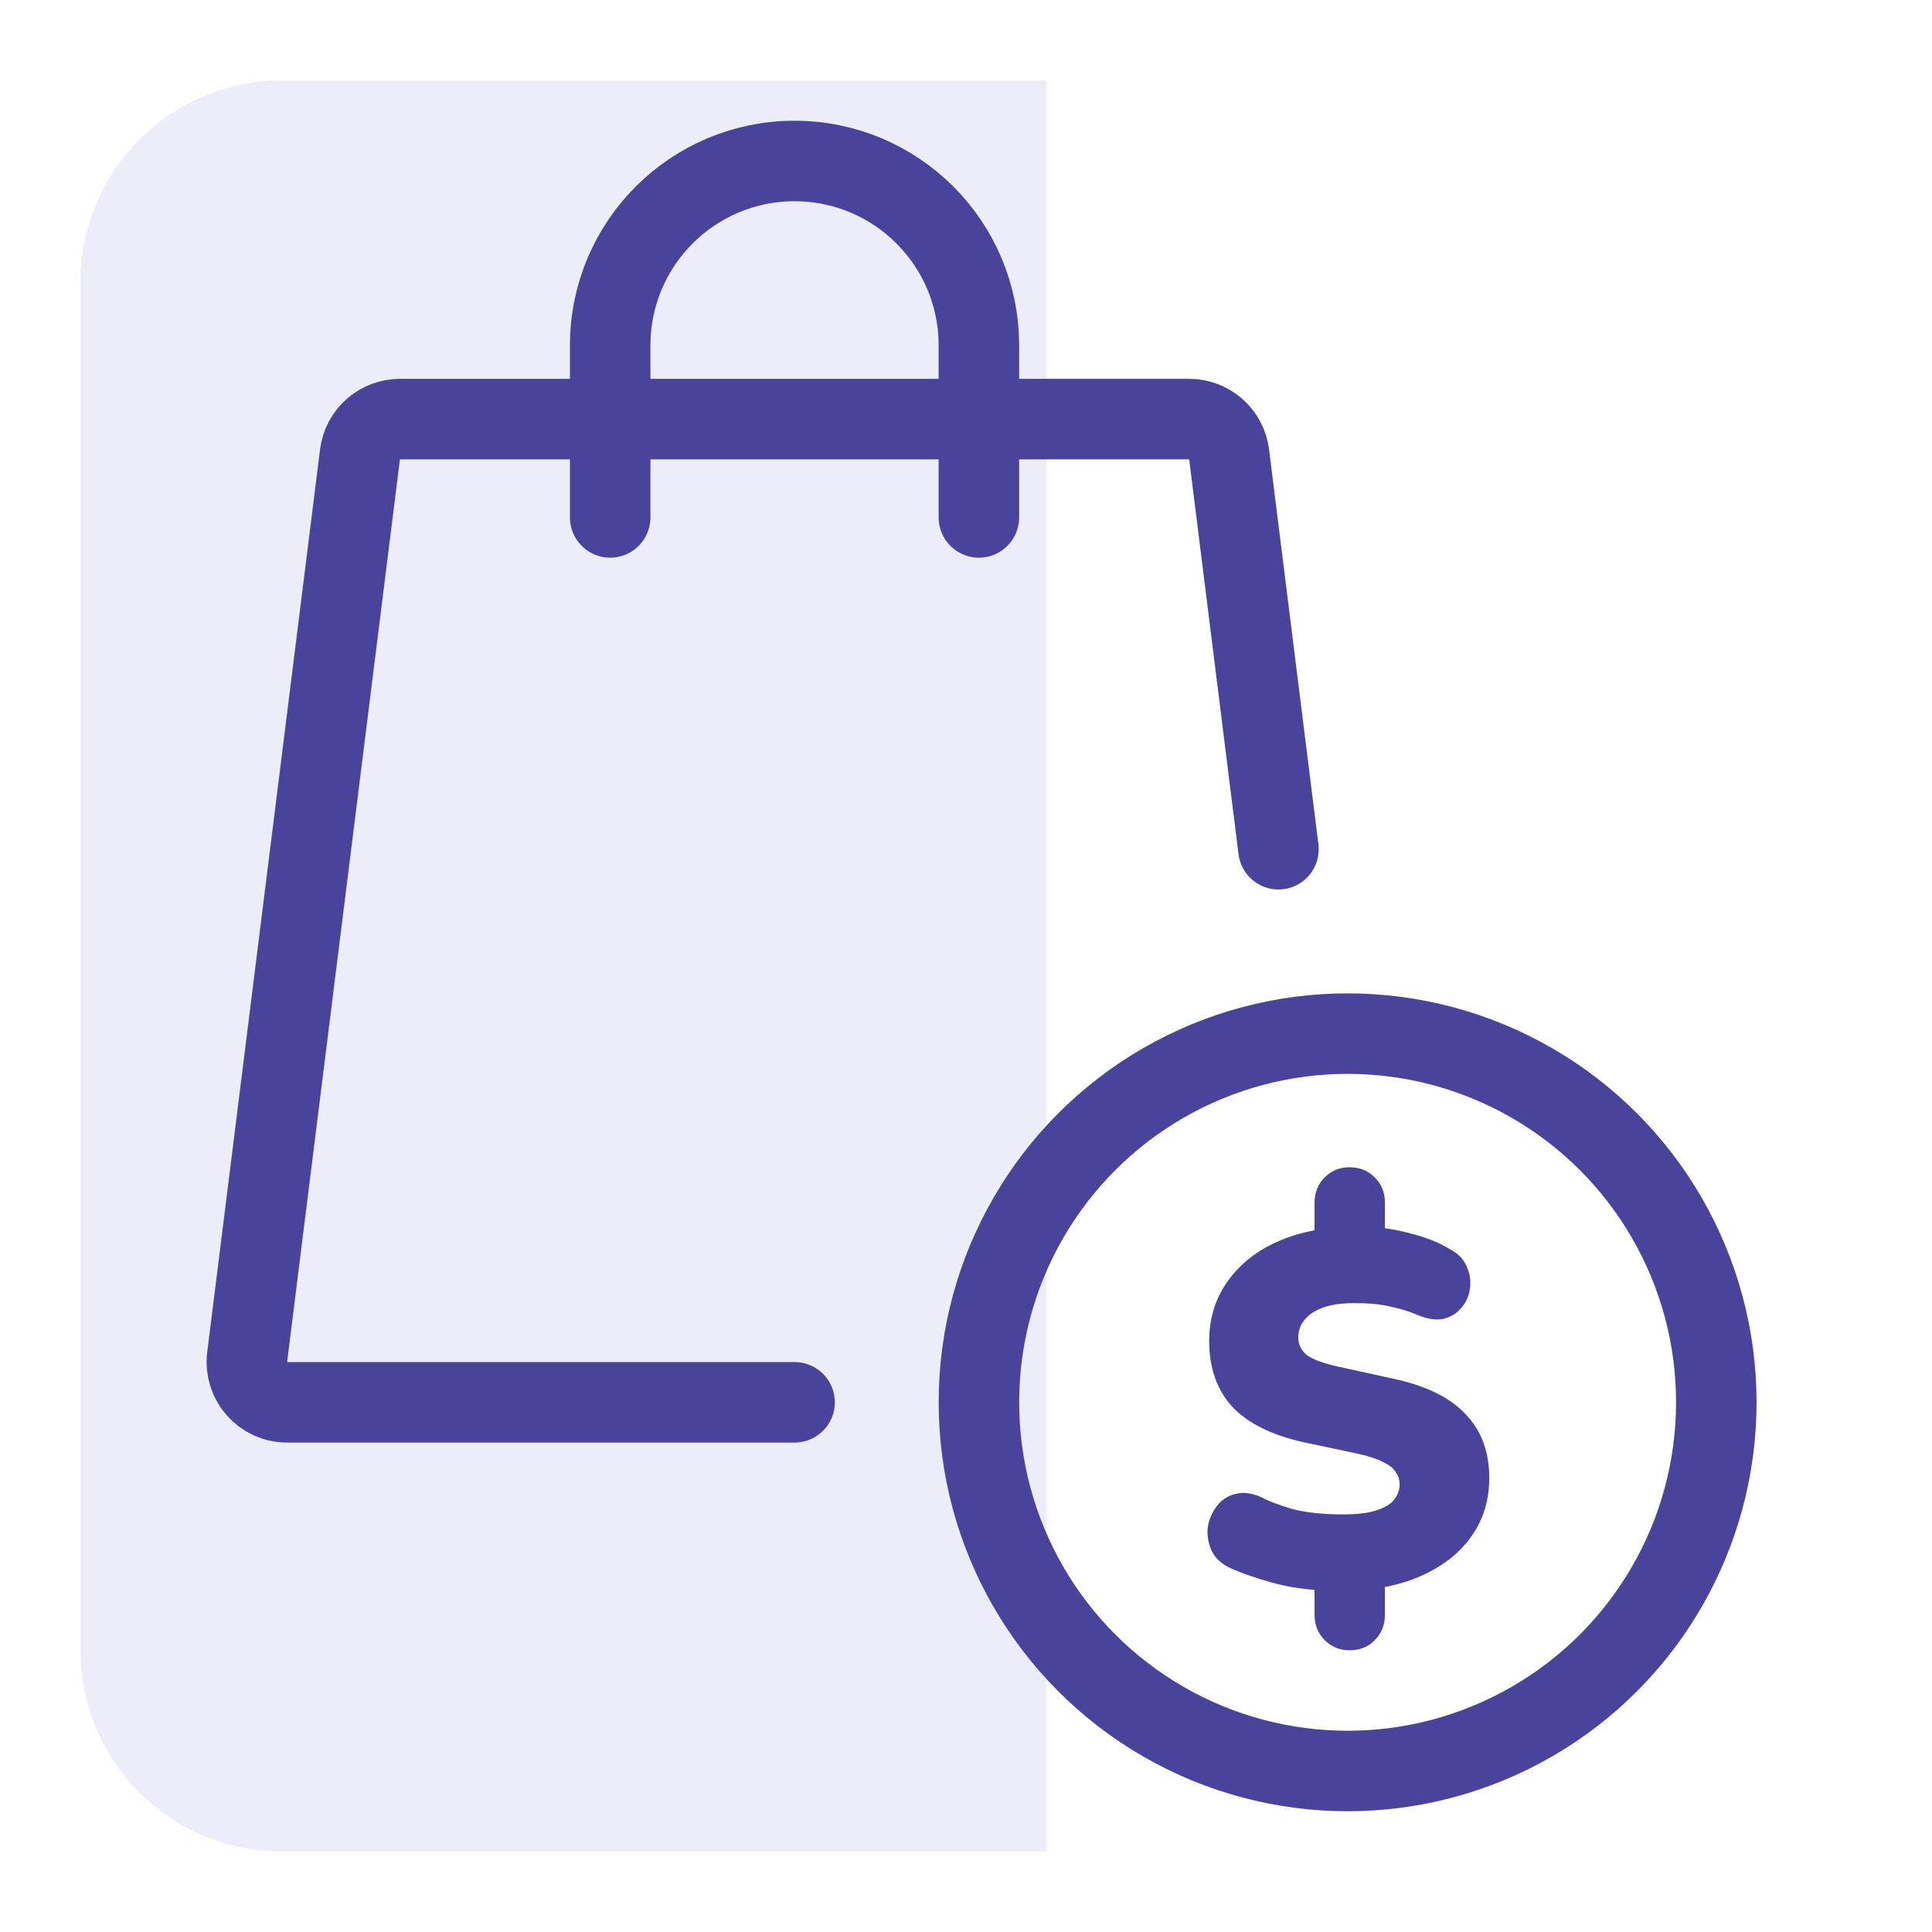 <svg width="48" height="48" viewBox="0 0 48 48" fill="none" xmlns="http://www.w3.org/2000/svg">
<rect width="48" height="48" fill="white"/>
<path d="M2 7C2 4.239 4.239 2 7 2H26V46H7C4.239 46 2 43.761 2 41V7Z" fill="#EDECF9"/>
<path d="M33.527 41C33.284 41 33.078 40.916 32.911 40.748C32.743 40.58 32.659 40.37 32.659 40.119V39.187L33.036 39.527C32.474 39.502 31.988 39.43 31.577 39.313C31.166 39.195 30.83 39.078 30.57 38.96C30.352 38.859 30.197 38.717 30.105 38.532C30.021 38.347 29.987 38.158 30.004 37.965C30.029 37.772 30.101 37.596 30.218 37.437C30.335 37.277 30.486 37.172 30.671 37.122C30.864 37.063 31.086 37.088 31.338 37.197C31.506 37.29 31.757 37.386 32.093 37.487C32.437 37.579 32.86 37.625 33.364 37.625C33.716 37.625 33.993 37.592 34.194 37.525C34.404 37.458 34.551 37.369 34.635 37.26C34.727 37.143 34.773 37.017 34.773 36.883C34.773 36.757 34.739 36.652 34.672 36.568C34.614 36.475 34.513 36.396 34.37 36.328C34.228 36.253 34.031 36.186 33.779 36.127L32.357 35.825C31.577 35.648 30.994 35.355 30.608 34.943C30.231 34.524 30.042 33.982 30.042 33.319C30.042 32.815 30.164 32.366 30.407 31.972C30.659 31.569 31.007 31.241 31.451 30.989C31.904 30.738 32.433 30.578 33.036 30.511L32.659 30.725V29.881C32.659 29.63 32.743 29.42 32.911 29.252C33.078 29.084 33.284 29 33.527 29C33.779 29 33.989 29.084 34.156 29.252C34.324 29.42 34.408 29.63 34.408 29.881V30.725L34.031 30.486C34.349 30.494 34.693 30.549 35.062 30.649C35.431 30.742 35.754 30.872 36.031 31.04C36.224 31.141 36.358 31.279 36.434 31.455C36.518 31.632 36.547 31.812 36.522 31.997C36.505 32.173 36.438 32.333 36.321 32.475C36.212 32.618 36.06 32.715 35.868 32.765C35.683 32.807 35.461 32.773 35.201 32.664C35.008 32.58 34.79 32.513 34.546 32.463C34.312 32.404 34.01 32.375 33.641 32.375C33.196 32.375 32.852 32.454 32.609 32.614C32.374 32.773 32.256 32.979 32.256 33.231C32.256 33.399 32.324 33.541 32.458 33.659C32.6 33.768 32.856 33.865 33.225 33.949L34.66 34.263C35.457 34.44 36.044 34.733 36.421 35.145C36.807 35.548 37 36.072 37 36.719C37 37.222 36.878 37.667 36.635 38.053C36.392 38.44 36.052 38.755 35.616 38.998C35.188 39.241 34.689 39.401 34.119 39.476L34.408 39.174V40.119C34.408 40.37 34.324 40.58 34.156 40.748C33.997 40.916 33.787 41 33.527 41Z" fill="#49439C"/>
<circle cx="33.481" cy="34.84" r="9.16" stroke="#49439C" stroke-width="2"/>
<path d="M31.763 21.099L30.537 11.288C30.474 10.788 30.049 10.412 29.545 10.412H9.936C9.432 10.412 9.006 10.788 8.944 11.288L6.141 33.716C6.066 34.312 6.531 34.84 7.133 34.84H19.741" stroke="#49439C" stroke-width="2" stroke-linecap="round"/>
<path d="M24.32 12.855V8.58C24.32 6.051 22.27 4 19.74 4C17.211 4 15.16 6.051 15.16 8.58V12.855" stroke="#49439C" stroke-width="2" stroke-linecap="round"/>
</svg>
